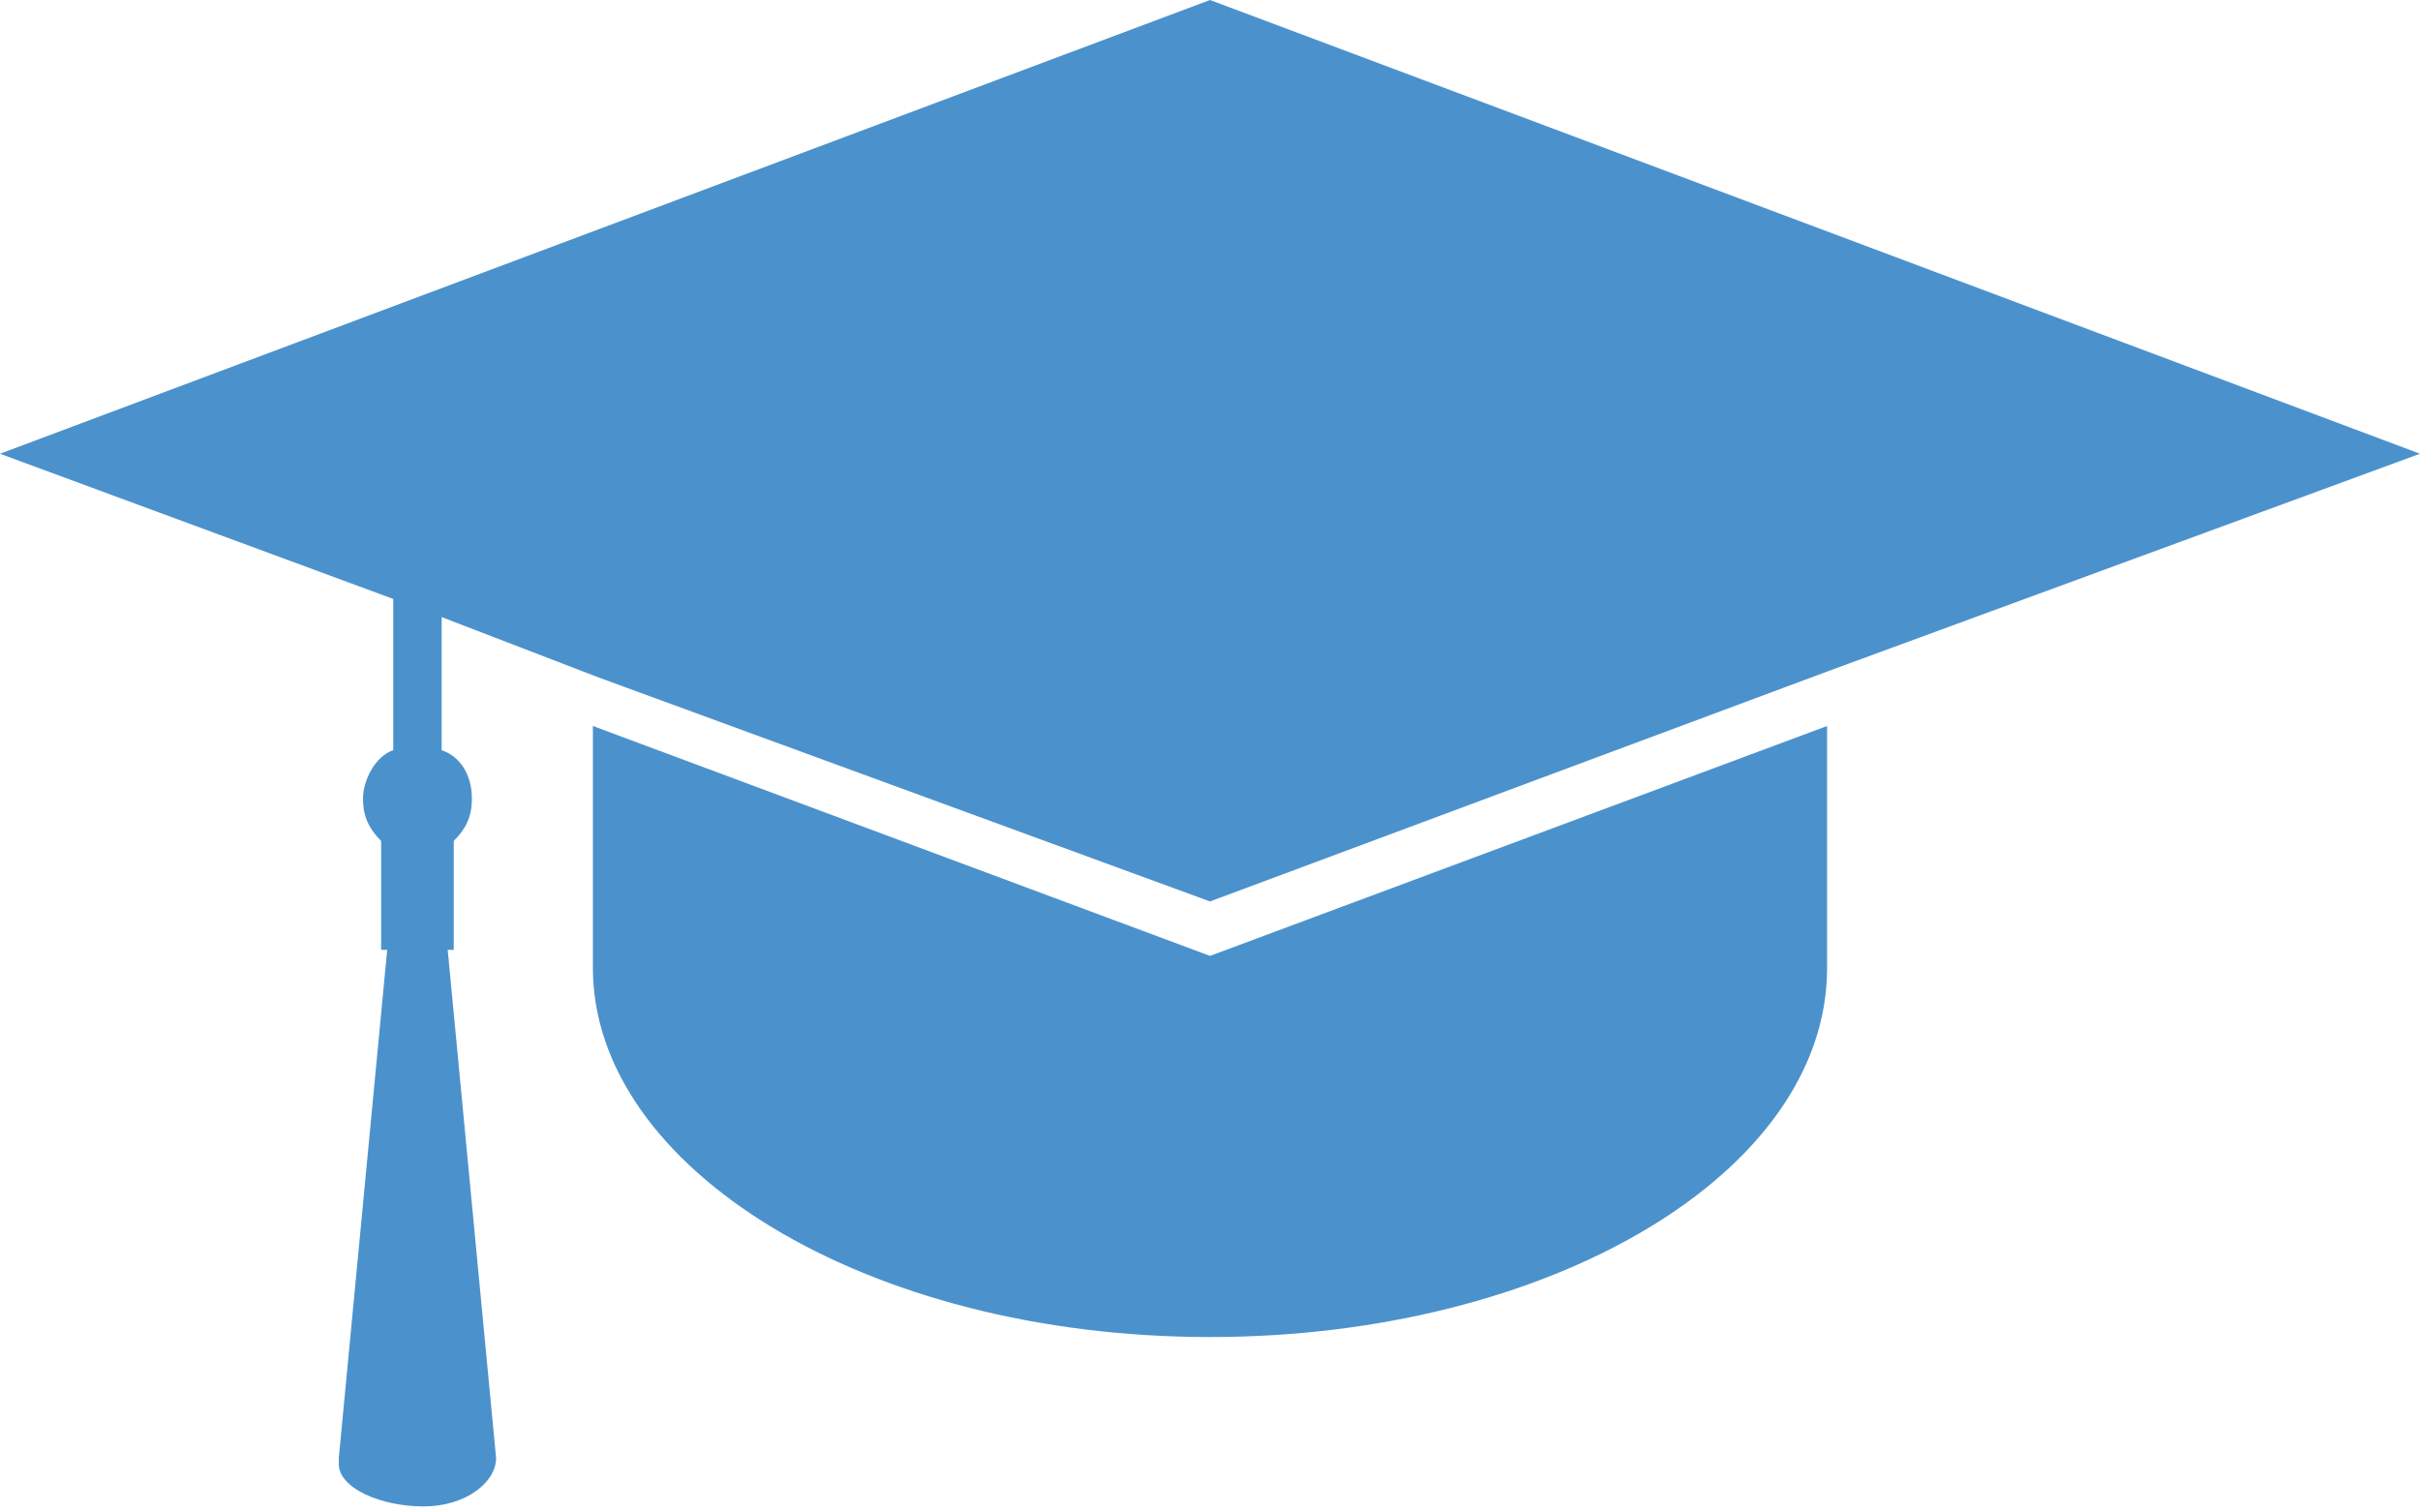 <svg xmlns="http://www.w3.org/2000/svg" width="40" height="25" viewBox="0 0 40 25"><style>.mortarboard{fill:#4B92CC;}</style><path d="M9.8 12v4h0c0 0 0 0 0 0 0 3.3 4.5 6.1 10.2 6.1 5.6 0 10.2-2.7 10.2-6.1 0 0 0 0 0 0h0v-4L20 15.8 9.8 12z" class="mortarboard"/><path d="M20 0L0 7.5l6.5 2.4v2.5c-0.3 0.1-0.5 0.5-0.5 0.8 0 0.3 0.1 0.5 0.3 0.7v1.8H6.4l-0.8 8.4c0 0 0 0.1 0 0.1 0 0.4 0.7 0.7 1.4 0.7 0.7 0 1.2-0.4 1.2-0.8l-0.8-8.4h0.1v-1.8c0.2-0.2 0.3-0.4 0.3-0.7 0-0.4-0.2-0.7-0.5-0.8v-2.2l2.6 1L20 14.9l10.2-3.8L40 7.5 20 0z" class="mortarboard"/></svg>